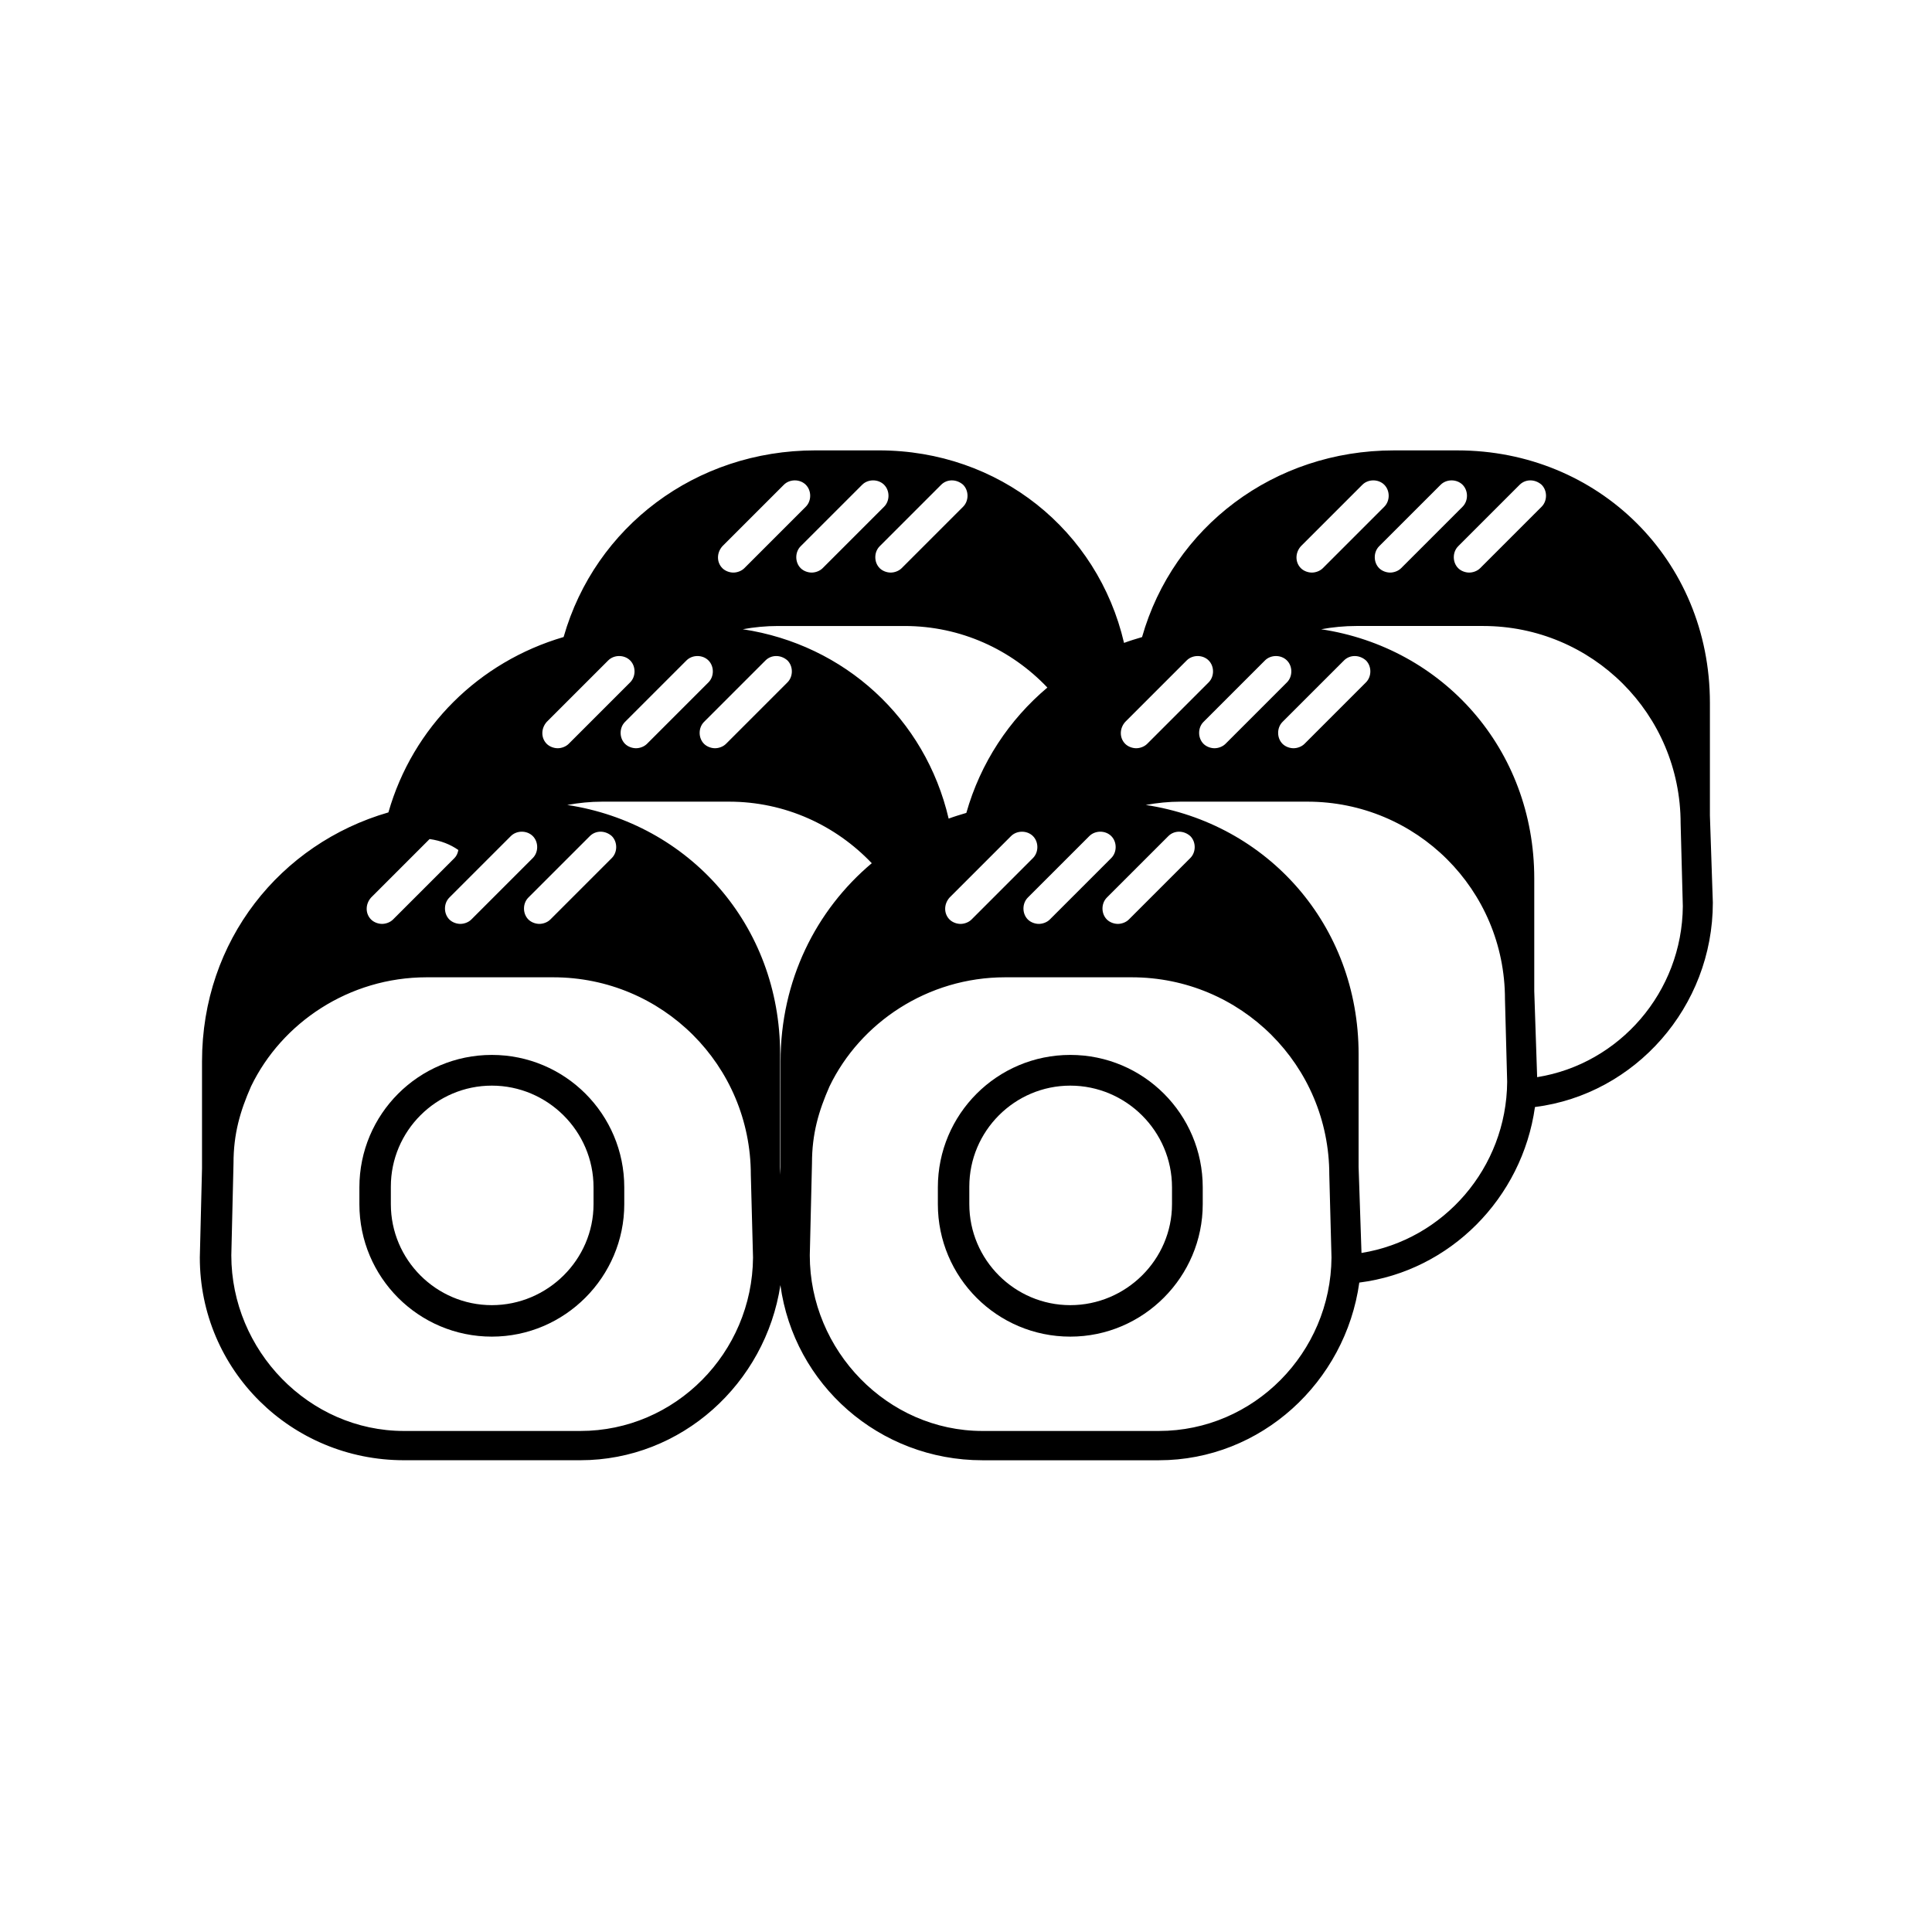 <?xml version="1.0" encoding="UTF-8"?>
<!-- The Best Svg Icon site in the world: iconSvg.co, Visit us! https://iconsvg.co -->
<svg fill="#000000" width="800px" height="800px" version="1.1" viewBox="144 144 512 512" xmlns="http://www.w3.org/2000/svg">
 <g>
  <path d="m274.34 498.22c-19.391 0-35.098-15.707-35.098-35.098v-4.461c0-19.391 15.707-35.098 35.098-35.098 19.391 0 35.098 15.707 35.098 35.098v4.461c0 19.195-15.707 35.098-35.098 35.098zm0-66.516c-14.738 0-26.762 12.023-26.762 26.762v4.652c0 14.738 12.023 26.762 26.762 26.762 14.738 0 26.953-12.023 26.953-26.762v-4.461c0-14.93-12.215-26.953-26.953-26.953z"/>
  <path d="m427.64 498.22c-19.391 0-35.098-15.707-35.098-35.098v-4.461c0-19.391 15.707-35.098 35.098-35.098s35.098 15.707 35.098 35.098v4.461c0 19.195-15.707 35.098-35.098 35.098zm0-66.516c-14.738 0-26.762 12.023-26.762 26.762v4.652c0 14.738 12.023 26.762 26.762 26.762s26.953-12.023 26.953-26.762v-4.461c0-14.93-12.219-26.953-26.953-26.953z"/>
  <path d="m597.92 383.2-0.777-23.074v-29.863c0-38.008-29.668-66.902-66.902-66.902h-16.871c-31.75 0-58.422 20.305-66.715 49.477-1.609 0.473-3.215 0.961-4.773 1.539-6.957-29.867-33.129-51.02-64.949-51.02h-16.871c-31.715 0-58.348 20.27-66.676 49.387-0.008 0.027-0.012 0.047-0.02 0.074-22.402 6.559-39.953 23.816-46.434 46.477-28.598 8.273-49.395 33.941-49.395 66v28.117 0.195l-0.582 23.656c0 29.863 24.238 53.715 54.102 53.715h46.734c26.871 0 49.066-20.383 53.023-46.41 3.59 26.355 26.18 46.418 53.555 46.418h46.734c27.105 0 49.457-20.738 53.125-47.09 24.059-3.039 43.168-22.375 46.551-46.52 26.559-3.344 47.141-26.562 47.141-54.176zm-45.375-110.73c1.551 1.551 1.551 4.266 0 5.816l-16.289 16.289c-0.777 0.777-1.938 1.164-2.91 1.164-0.969 0-2.133-0.387-2.91-1.164-1.551-1.551-1.551-4.266 0-5.816l16.289-16.289c1.555-1.551 4.074-1.551 5.82 0zm-26.762 0c1.551-1.551 4.266-1.551 5.816 0 1.551 1.551 1.551 4.266 0 5.816l-16.289 16.289c-0.777 0.777-1.938 1.164-2.91 1.164-0.969 0-2.133-0.387-2.91-1.164-1.551-1.551-1.551-4.266 0-5.816zm-37.035 16.289 16.289-16.289c1.551-1.551 4.266-1.551 5.816 0 1.551 1.551 1.551 4.266 0 5.816l-16.289 16.289c-0.777 0.777-1.938 1.164-2.91 1.164-0.969 0-2.133-0.387-2.91-1.164-1.547-1.551-1.547-4.07 0.004-5.816zm-3.695 36.078-16.289 16.289c-0.777 0.777-1.938 1.164-2.91 1.164-0.969 0-2.133-0.387-2.91-1.164-1.551-1.551-1.551-4.266 0-5.816l16.289-16.289c1.551-1.551 4.266-1.551 5.816 0 1.555 1.551 1.555 4.266 0.004 5.816zm15.125-5.816c1.551-1.551 4.07-1.551 5.816 0 1.551 1.551 1.551 4.266 0 5.816l-16.289 16.289c-0.777 0.777-1.938 1.164-2.91 1.164-0.969 0-2.133-0.387-2.91-1.164-1.551-1.551-1.551-4.266 0-5.816zm-57.98 16.289 16.289-16.289c1.551-1.551 4.266-1.551 5.816 0 1.551 1.551 1.551 4.266 0 5.816l-16.289 16.289c-0.777 0.777-1.938 1.164-2.91 1.164-0.969 0-2.133-0.387-2.91-1.164-1.551-1.551-1.551-4.07 0.004-5.816zm11.43 30.262c1.551-1.551 4.07-1.551 5.816 0 1.551 1.551 1.551 4.266 0 5.816l-16.289 16.289c-0.777 0.777-1.938 1.164-2.91 1.164-0.969 0-2.133-0.387-2.91-1.164-1.551-1.551-1.551-4.266 0-5.816zm-20.945 0c1.551-1.551 4.266-1.551 5.816 0s1.551 4.266 0 5.816l-16.289 16.289c-0.777 0.777-1.938 1.164-2.91 1.164-0.969 0-2.133-0.387-2.91-1.164-1.551-1.551-1.551-4.266 0-5.816zm-31.219 22.109c-0.777 0.777-1.938 1.164-2.91 1.164-0.969 0-2.133-0.387-2.91-1.164-1.551-1.551-1.551-4.07 0-5.816l16.289-16.289c1.551-1.551 4.266-1.551 5.816 0s1.551 4.266 0 5.816zm-1.375-28.254c-1.578 0.465-3.156 0.945-4.688 1.512-6.18-26.516-27.555-46.113-54.559-50.184 3.027-0.555 6.144-0.859 9.332-0.859h33.547c14.926 0 28.316 6.289 37.844 16.312-10.125 8.527-17.711 19.941-21.477 33.219zm-47.402-34.59-16.289 16.289c-0.777 0.777-1.938 1.164-2.91 1.164-0.969 0-2.133-0.387-2.91-1.164-1.551-1.551-1.551-4.266 0-5.816l16.289-16.289c1.551-1.551 4.07-1.551 5.816 0 1.555 1.551 1.555 4.266 0.004 5.816zm46.551-52.367c1.551 1.551 1.551 4.266 0 5.816l-16.289 16.289c-0.777 0.777-1.938 1.164-2.91 1.164-0.969 0-2.133-0.387-2.91-1.164-1.551-1.551-1.551-4.266 0-5.816l16.289-16.289c1.555-1.551 4.078-1.551 5.82 0zm-26.758 0c1.551-1.551 4.266-1.551 5.816 0 1.551 1.551 1.551 4.266 0 5.816l-16.289 16.289c-0.777 0.777-1.938 1.164-2.91 1.164-0.969 0-2.133-0.387-2.91-1.164-1.551-1.551-1.551-4.266 0-5.816zm-37.039 16.289 16.289-16.289c1.551-1.551 4.266-1.551 5.816 0 1.551 1.551 1.551 4.266 0 5.816l-16.289 16.289c-0.777 0.777-1.938 1.164-2.91 1.164-0.969 0-2.133-0.387-2.91-1.164-1.547-1.551-1.547-4.07 0.004-5.816zm-3.695 30.262c1.551 1.551 1.551 4.266 0 5.816l-16.289 16.289c-0.777 0.777-1.938 1.164-2.91 1.164-0.969 0-2.133-0.387-2.91-1.164-1.551-1.551-1.551-4.266 0-5.816l16.289-16.289c1.555-1.551 4.269-1.551 5.82 0zm-42.855 16.289 16.289-16.289c1.551-1.551 4.266-1.551 5.816 0 1.551 1.551 1.551 4.266 0 5.816l-16.289 16.289c-0.777 0.777-1.938 1.164-2.91 1.164-0.969 0-2.133-0.387-2.91-1.164-1.547-1.551-1.547-4.07 0.004-5.816zm11.43 30.262c1.551-1.551 4.07-1.551 5.816 0 1.551 1.551 1.551 4.266 0 5.816l-16.289 16.289c-0.777 0.777-1.938 1.164-2.91 1.164-0.969 0-2.133-0.387-2.91-1.164-1.551-1.551-1.551-4.266 0-5.816zm-15.125 0c1.551 1.551 1.551 4.266 0 5.816l-16.289 16.289c-0.777 0.777-1.938 1.164-2.91 1.164-0.969 0-2.133-0.387-2.91-1.164-1.551-1.551-1.551-4.266 0-5.816l16.289-16.289c1.555-1.551 4.269-1.551 5.82 0zm-42.855 16.289 15.504-15.504c2.977 0.414 5.519 1.426 7.621 2.902-0.145 0.789-0.438 1.547-1.02 2.129l-16.289 16.289c-0.777 0.777-1.938 1.164-2.91 1.164-0.969 0-2.133-0.387-2.91-1.164-1.547-1.551-1.547-4.07 0.004-5.816zm55.461 141.36h-46.734c-25.207 0-45.766-21.332-45.766-46.539l0.582-24.434c0-7.758 1.746-13.77 4.652-20.359 8.145-16.871 25.984-28.895 46.539-28.895h33.547c28.895 0 52.355 23.27 52.355 52.355l0.582 21.914c-0.191 25.211-20.551 45.957-45.758 45.957zm53.051-70v0.195 0.195l-0.043 1.742-0.07-2.129v-29.863c0-34.352-24.266-61.18-56.418-66.039 3.023-0.551 6.129-0.875 9.309-0.875h33.547c14.926 0 28.312 6.293 37.848 16.312-14.785 12.441-24.168 31.039-24.168 52.539zm100.25 70h-46.734c-25.207 0-45.766-21.332-45.766-46.539l0.582-24.434c0-7.758 1.746-13.77 4.652-20.359 8.145-16.871 25.984-28.895 46.539-28.895h33.547c28.895 0 52.355 23.27 52.355 52.355l0.582 21.914c-0.188 25.211-20.547 45.957-45.758 45.957zm53.707-47.176-0.766-22.824v-29.863c0-34.348-24.262-61.176-56.41-66.035 3.019-0.551 6.121-0.875 9.297-0.875h33.547c28.895 0 52.355 23.27 52.355 52.355l0.582 21.914c-0.172 22.766-16.816 41.836-38.605 45.328zm46.551-46.586-0.766-22.789v-29.863c0-34.375-24.293-61.211-56.477-66.047 3.039-0.559 6.164-0.867 9.363-0.867h33.547c28.895 0 52.355 23.27 52.355 52.355l0.582 21.914c-0.172 22.766-16.816 41.809-38.605 45.297z"/>
 </g>
</svg>